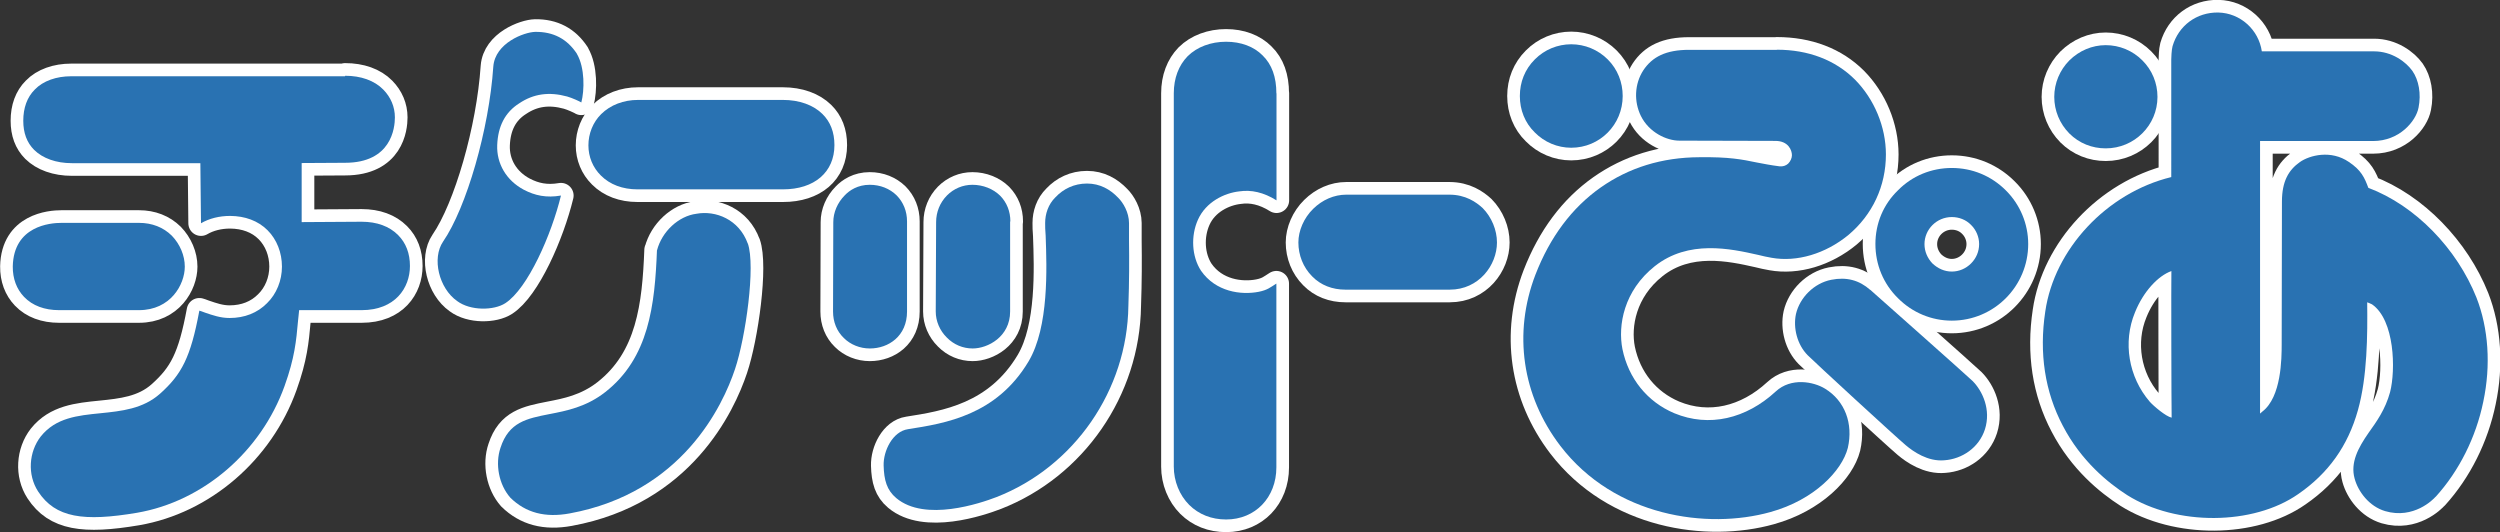<?xml version="1.0" encoding="UTF-8"?><svg id="_レイヤー_2" xmlns="http://www.w3.org/2000/svg" viewBox="0 0 197.65 42.06"><rect x="0" y="0" width="197.65" height="42.06" fill="#333333" stroke="none"/><defs><style>.cls-1{fill:#fff;}.cls-2{fill:#2972b2;}.cls-3{fill:none;stroke:#fff;stroke-linejoin:round;stroke-width:2px;}</style></defs><g id="_レイヤー_1-2"><path class="cls-1" d="m45.61,4.26c.64,1.1.6,2.88.35,3.84-.14-.09-.73-.36-1.12-.47-1.43-.39-2.66-.22-3.79.54-1.11.7-1.68,1.8-1.74,3.29-.06,1.49.73,2.81,2.1,3.54.88.46,1.79.66,2.94.46-.75,3.09-2.62,7.35-4.4,8.51-.89.58-2.75.62-3.81-.17-1.44-1.01-2.01-3.38-1.11-4.7,1.85-2.69,3.64-8.89,3.97-13.83.14-1.88,2.45-2.73,3.31-2.75,1.44-.02,2.53.56,3.3,1.73"/><path class="cls-3" d="m45.61,4.26c.64,1.1.6,2.88.35,3.84-.14-.09-.73-.36-1.12-.47-1.43-.39-2.66-.22-3.79.54-1.11.7-1.68,1.8-1.74,3.29-.06,1.49.73,2.81,2.1,3.54.88.46,1.79.66,2.94.46-.75,3.09-2.62,7.35-4.4,8.51-.89.58-2.75.62-3.81-.17-1.44-1.01-2.01-3.38-1.11-4.7,1.85-2.69,3.64-8.89,3.97-13.83.14-1.88,2.45-2.73,3.31-2.75,1.44-.02,2.53.56,3.3,1.73Z"/><path class="cls-1" d="m100.92,7.38v8.46c-1.02-.64-2-.85-2.94-.71-1.18.13-2.64.83-3.27,2.24-.58,1.29-.49,2.91.24,4.03,1.16,1.68,3.18,1.94,4.56,1.67.7-.14.92-.35,1.4-.65v14.53c0,2.37-1.66,4.12-3.97,4.12-1.16,0-2.16-.4-2.92-1.15-.77-.77-1.22-1.88-1.22-3.03V7.38c0-1.2.39-2.21,1.09-2.93.75-.75,1.86-1.15,3.04-1.15s2.2.38,2.89,1.08c.74.72,1.09,1.72,1.09,3"/><path class="cls-3" d="m100.92,7.38v8.46c-1.02-.64-2-.85-2.94-.71-1.18.13-2.64.83-3.27,2.24-.58,1.29-.49,2.91.24,4.03,1.16,1.68,3.18,1.94,4.56,1.67.7-.14.92-.35,1.4-.65v14.53c0,2.37-1.66,4.12-3.97,4.12-1.16,0-2.16-.4-2.92-1.15-.77-.77-1.22-1.88-1.22-3.03V7.38c0-1.2.39-2.21,1.09-2.93.75-.75,1.86-1.15,3.04-1.15s2.2.38,2.89,1.08c.74.72,1.09,1.72,1.09,3Z"/><path class="cls-1" d="m27.28,5.99c1.25,0,2.31.37,3.02,1.09.59.6.92,1.36.92,2.2s-.28,3.59-3.94,3.59l-3.43.02v4.67l4.74-.03c1.21,0,2.19.36,2.88,1.05.63.63.94,1.46.94,2.45,0,1.73-1.17,3.49-3.82,3.49h-4.94l-.09.87c-.14,1.56-.26,2.89-1.06,5.12-1.86,5.19-6.43,9.13-11.67,10.03-4.21.71-6.45.41-7.82-1.69-.86-1.33-.73-3.13.21-4.34,1.19-1.49,2.92-1.66,4.72-1.84,1.66-.17,3.37-.34,4.73-1.56,1.68-1.51,2.4-2.83,3.09-6.55,0,0,.28.08.46.16.59.2,1.21.42,1.93.42,1.18,0,2.2-.4,2.96-1.17.75-.73,1.18-1.79,1.18-2.89s-.4-2.14-1.14-2.88c-.75-.75-1.78-1.12-2.95-1.13-.86,0-1.66.2-2.31.58l-.05-4.75H5.68c-1.24,0-2.3-.38-2.98-1.05-.58-.58-.86-1.35-.86-2.3,0-1.03.31-1.87.91-2.47.66-.69,1.72-1.05,2.86-1.05h21.67Z"/><path class="cls-3" d="m27.28,5.99c1.25,0,2.31.37,3.02,1.09.59.6.92,1.36.92,2.2s-.28,3.59-3.94,3.59l-3.43.02v4.67l4.74-.03c1.21,0,2.19.36,2.88,1.05.63.63.94,1.46.94,2.45,0,1.73-1.17,3.49-3.82,3.49h-4.94l-.09.87c-.14,1.56-.26,2.89-1.06,5.12-1.86,5.19-6.43,9.13-11.67,10.03-4.21.71-6.45.41-7.82-1.69-.86-1.33-.73-3.13.21-4.34,1.19-1.49,2.92-1.66,4.72-1.84,1.66-.17,3.37-.34,4.73-1.56,1.68-1.51,2.4-2.83,3.09-6.55,0,0,.28.08.46.16.59.2,1.21.42,1.93.42,1.18,0,2.2-.4,2.96-1.17.75-.73,1.18-1.79,1.18-2.89s-.4-2.14-1.14-2.88c-.75-.75-1.78-1.12-2.95-1.13-.86,0-1.66.2-2.31.58l-.05-4.75H5.68c-1.24,0-2.3-.38-2.98-1.05-.58-.58-.86-1.35-.86-2.3,0-1.03.31-1.87.91-2.47.66-.69,1.72-1.05,2.86-1.05h21.67Z"/><path class="cls-1" d="m61.9,7.9c1.29,0,2.4.4,3.12,1.11.63.62.95,1.44.95,2.46,0,2.14-1.58,3.5-4.07,3.5h-11.5c-1.18,0-2.18-.38-2.89-1.09-.64-.63-.99-1.48-.99-2.39s.35-1.82,1.01-2.47c.73-.72,1.76-1.12,2.92-1.12h11.45Z"/><path class="cls-3" d="m61.9,7.9c1.29,0,2.4.4,3.12,1.11.63.62.95,1.44.95,2.46,0,2.14-1.58,3.5-4.07,3.5h-11.5c-1.18,0-2.18-.38-2.89-1.09-.64-.63-.99-1.48-.99-2.39s.35-1.82,1.01-2.47c.73-.72,1.76-1.12,2.92-1.12h11.45Z"/><path class="cls-1" d="m79.86,17.51v7.12c0,2-1.77,2.92-2.96,2.92-.77,0-1.49-.3-2.04-.86-.56-.55-.88-1.3-.88-2.06l.03-7.07c0-.79.3-1.54.86-2.11.54-.54,1.25-.84,2.01-.84.84,0,1.64.32,2.19.86.53.54.81,1.24.81,2.04"/><path class="cls-3" d="m79.86,17.51v7.12c0,2-1.77,2.92-2.96,2.92-.77,0-1.49-.3-2.04-.86-.56-.55-.88-1.3-.88-2.06l.03-7.07c0-.79.3-1.54.86-2.11.54-.54,1.25-.84,2.01-.84.84,0,1.64.32,2.19.86.53.54.81,1.24.81,2.04Z"/><path class="cls-1" d="m71.71,17.51v7.12c0,1.94-1.46,2.92-2.94,2.92-.78,0-1.53-.3-2.06-.83-.56-.54-.85-1.28-.85-2.09l.02-7.07c0-.76.33-1.54.91-2.12.37-.39,1.02-.83,1.97-.83.83,0,1.58.3,2.13.84.53.54.82,1.25.82,2.06"/><path class="cls-3" d="m71.71,17.51v7.12c0,1.94-1.46,2.92-2.94,2.92-.78,0-1.53-.3-2.06-.83-.56-.54-.85-1.28-.85-2.09l.02-7.07c0-.76.33-1.54.91-2.12.37-.39,1.02-.83,1.97-.83.83,0,1.58.3,2.13.84.53.54.82,1.25.82,2.06Z"/><path class="cls-1" d="m89.26,17.63v1.38c.02,1.54.02,3.25-.05,5.18-.09,6.66-4.28,12.71-10.43,15.11-1.27.49-5.65,1.98-7.92.08-.75-.63-.97-1.42-1-2.58-.03-1.15.71-2.69,1.93-2.87,2.95-.46,6.99-1.1,9.53-5.36,1.62-2.73,1.44-7.39,1.35-9.93-.04-.46-.04-.72-.04-1.01,0-.71.24-1.47.81-2.03.63-.67,1.48-1.09,2.5-1.09s1.83.46,2.46,1.12c.39.38.86,1.16.86,2.01"/><path class="cls-3" d="m89.26,17.63v1.38c.02,1.54.02,3.25-.05,5.18-.09,6.66-4.28,12.71-10.43,15.11-1.27.49-5.65,1.98-7.92.08-.75-.63-.97-1.42-1-2.58-.03-1.15.71-2.69,1.93-2.87,2.95-.46,6.99-1.1,9.53-5.36,1.62-2.73,1.44-7.39,1.35-9.93-.04-.46-.04-.72-.04-1.01,0-.71.24-1.47.81-2.03.63-.67,1.48-1.09,2.5-1.09s1.83.46,2.46,1.12c.39.38.86,1.16.86,2.01Z"/><path class="cls-1" d="m114.59,15.39c1.28,0,2.12.59,2.63,1.06.71.72,1.13,1.74,1.13,2.72,0,1.79-1.43,3.73-3.73,3.73h-8.25c-1.03,0-1.95-.35-2.63-1.05-.71-.71-1.09-1.68-1.09-2.68,0-.93.43-1.93,1.16-2.65.73-.72,1.66-1.13,2.63-1.13h8.16Z"/><path class="cls-3" d="m114.59,15.39c1.28,0,2.12.59,2.63,1.06.71.72,1.13,1.74,1.13,2.72,0,1.79-1.43,3.73-3.73,3.73h-8.25c-1.03,0-1.95-.35-2.63-1.05-.71-.71-1.09-1.68-1.09-2.68,0-.93.43-1.93,1.16-2.65.73-.72,1.66-1.13,2.63-1.13h8.16Z"/><path class="cls-1" d="m59.12,19.24c.63,1.78-.17,7.44-1.01,9.94-.96,2.88-4.18,9.78-13.07,11.41-1.94.36-3.48-.05-4.69-1.24-.91-1.03-1.22-2.66-.78-3.95.66-2.04,2.09-2.31,3.86-2.66,1.35-.26,2.91-.56,4.42-1.74,3.46-2.71,3.92-6.87,4.09-11.24v.04c.39-1.5,1.71-2.72,3.12-2.9,1.51-.28,3.37.44,4.06,2.36"/><path class="cls-3" d="m59.12,19.24c.63,1.78-.17,7.44-1.01,9.94-.96,2.88-4.18,9.78-13.07,11.41-1.94.36-3.48-.05-4.69-1.24-.91-1.03-1.22-2.66-.78-3.95.66-2.04,2.09-2.31,3.86-2.66,1.35-.26,2.91-.56,4.42-1.74,3.46-2.71,3.92-6.87,4.09-11.24v.04c.39-1.5,1.71-2.72,3.12-2.9,1.51-.28,3.37.44,4.06,2.36Z"/><path class="cls-1" d="m14.61,21.08c0,1.42-1.13,3.44-3.62,3.44h-6.32c-1.14,0-2.1-.35-2.77-1.05-.59-.62-.9-1.44-.89-2.41.07-3.2,2.96-3.44,3.85-3.44h6.13c1.03,0,1.92.35,2.59,1.01.64.66,1.03,1.56,1.03,2.45"/><path class="cls-3" d="m14.61,21.08c0,1.42-1.13,3.44-3.62,3.44h-6.32c-1.14,0-2.1-.35-2.77-1.05-.59-.62-.9-1.44-.89-2.41.07-3.2,2.96-3.44,3.85-3.44h6.13c1.03,0,1.92.35,2.59,1.01.64.66,1.03,1.56,1.03,2.45Z"/><path class="cls-1" d="m140.48,3.93c2.48,0,4.62.81,6.18,2.37,1.52,1.54,2.44,3.73,2.44,5.91,0,2.5-1.06,4.77-2.97,6.37-1.8,1.48-4.07,2.16-6.07,1.8-.33-.05-.69-.14-1.07-.23-2.18-.49-5.5-1.22-8.17.9-2.44,1.94-2.92,4.67-2.55,6.55.48,2.33,1.97,4.17,4.1,5.07,2.75,1.14,5.68.44,8.02-1.72,1.21-1.12,2.99-.78,3.9-.22,1.57.96,2.24,2.76,1.8,4.68-.46,1.81-2.67,4.12-6.11,5.07-4.99,1.4-12.33.37-16.62-5.23-3.03-3.97-3.74-8.91-1.97-13.53,1.15-2.97,2.88-5.29,5.15-6.89,2.23-1.57,4.85-2.39,7.82-2.4,2.33-.03,3.35.17,4.55.42.54.1,1.06.21,1.78.3.26.03.5-.05.68-.21.19-.19.3-.45.3-.67,0-.38-.27-1.13-1.31-1.13-.53,0-6.79-.02-7.59-.02-1,0-2.39-.64-3.04-1.95-.56-1.14-.51-2.53.19-3.61.71-1.07,1.79-1.62,3.62-1.62h6.93Z"/><path class="cls-3" d="m140.48,3.93c2.48,0,4.62.81,6.18,2.37,1.52,1.54,2.44,3.73,2.44,5.91,0,2.5-1.06,4.77-2.97,6.37-1.8,1.48-4.07,2.16-6.07,1.8-.33-.05-.69-.14-1.07-.23-2.18-.49-5.5-1.22-8.17.9-2.44,1.94-2.92,4.67-2.55,6.55.48,2.33,1.97,4.17,4.1,5.07,2.75,1.14,5.68.44,8.02-1.72,1.21-1.12,2.99-.78,3.9-.22,1.57.96,2.24,2.76,1.8,4.68-.46,1.81-2.67,4.12-6.11,5.07-4.99,1.4-12.33.37-16.62-5.23-3.03-3.97-3.74-8.91-1.97-13.53,1.15-2.97,2.88-5.29,5.15-6.89,2.23-1.57,4.85-2.39,7.82-2.4,2.33-.03,3.35.17,4.55.42.54.1,1.06.21,1.78.3.26.03.5-.05.68-.21.19-.19.3-.45.3-.67,0-.38-.27-1.13-1.31-1.13-.53,0-6.79-.02-7.59-.02-1,0-2.39-.64-3.04-1.95-.56-1.14-.51-2.53.19-3.61.71-1.07,1.79-1.62,3.62-1.62h6.93Z"/><path class="cls-1" d="m147.86,22.91c.25.22,7.66,6.79,8.09,7.21.8.8,1.47,2.28.98,3.82-.47,1.46-1.81,2.35-3.21,2.45-1.3.12-2.46-.69-3.05-1.19-.8-.67-7.3-6.65-7.76-7.12-.82-.83-1.16-2.15-.92-3.26.3-1.29,1.42-2.43,2.79-2.7,1.21-.24,2.21.03,3.08.8"/><path class="cls-3" d="m147.86,22.91c.25.22,7.66,6.79,8.09,7.21.8.8,1.47,2.28.98,3.82-.47,1.46-1.81,2.35-3.21,2.45-1.3.12-2.46-.69-3.05-1.19-.8-.67-7.3-6.65-7.76-7.12-.82-.83-1.16-2.15-.92-3.26.3-1.29,1.42-2.43,2.79-2.7,1.21-.24,2.21.03,3.08.8Z"/><path class="cls-1" d="m192.55,39.28c-.17.2-1.72,1.79-3.98,1.13-1.27-.38-2.13-1.54-2.41-2.56-.36-1.27.28-2.45,1.1-3.63.62-.87,1.32-1.83,1.7-3.22.45-1.75.37-5.7-1.43-6.94-.1-.06-.38-.16-.38-.16.03,2.62.01,5.88-.73,8.52-.79,2.83-2.34,5-4.72,6.64-3.56,2.49-9.64,2.53-13.53.08-1.51-.97-3.63-2.69-5.08-5.47-1.42-2.69-1.89-5.74-1.39-9.05.71-4.91,4.84-9.37,9.96-10.62V4.7c0-.1.02-.75.1-1.04.47-1.63,1.9-2.7,3.62-2.67,1.74.04,3.19,1.36,3.44,3.07h8.87c1.41,0,2.51.82,3.03,1.54.51.73.71,1.82.49,2.91-.2,1.06-1.5,2.64-3.6,2.64h-8.93v21.55l.18-.16c1.51-1.15,1.53-4.19,1.53-5.33l.02-11.26c0-1.61.52-2.5,1.42-3.14.78-.54,2.46-.98,3.88,0,.97.65,1.23,1.23,1.53,2.04,3.73,1.4,7.01,4.82,8.55,8.68.95,2.43,1.15,5.34.54,8.22-.58,2.83-1.92,5.49-3.76,7.52m-20.9-17.84c-1.04.37-2.21,1.6-2.88,3.27-.97,2.35-.51,5.11,1.17,7.06.31.35,1.28,1.17,1.73,1.26-.02-.69-.04-11.01-.02-11.59"/><path class="cls-3" d="m192.55,39.28c-.17.2-1.72,1.79-3.98,1.13-1.27-.38-2.13-1.54-2.41-2.56-.36-1.27.28-2.45,1.1-3.63.62-.87,1.32-1.83,1.7-3.22.45-1.75.37-5.7-1.43-6.94-.1-.06-.38-.16-.38-.16.03,2.62.01,5.88-.73,8.52-.79,2.83-2.34,5-4.72,6.64-3.56,2.49-9.64,2.53-13.53.08-1.51-.97-3.63-2.69-5.08-5.47-1.42-2.69-1.89-5.74-1.39-9.05.71-4.91,4.84-9.37,9.96-10.62V4.7c0-.1.02-.75.1-1.04.47-1.63,1.9-2.7,3.62-2.67,1.74.04,3.19,1.36,3.44,3.07h8.87c1.41,0,2.51.82,3.03,1.54.51.73.71,1.82.49,2.91-.2,1.06-1.5,2.64-3.6,2.64h-8.93v21.55l.18-.16c1.51-1.15,1.53-4.19,1.53-5.33l.02-11.26c0-1.61.52-2.5,1.42-3.14.78-.54,2.46-.98,3.88,0,.97.65,1.23,1.23,1.53,2.04,3.73,1.4,7.01,4.82,8.55,8.68.95,2.43,1.15,5.34.54,8.22-.58,2.83-1.92,5.49-3.76,7.52Zm-20.9-17.84c-1.04.37-2.21,1.6-2.88,3.27-.97,2.35-.51,5.11,1.17,7.06.31.35,1.28,1.17,1.73,1.26-.02-.69-.04-11.01-.02-11.59Z"/><path class="cls-1" d="m170.57,7.66c0,2.25-1.83,4.07-4.09,4.07-1.08,0-2.1-.4-2.88-1.18-.76-.77-1.19-1.8-1.19-2.89s.44-2.12,1.19-2.88c.78-.77,1.8-1.21,2.88-1.21s2.13.43,2.9,1.21c.77.77,1.19,1.79,1.19,2.88"/><path class="cls-3" d="m170.57,7.66c0,2.25-1.83,4.07-4.09,4.07-1.08,0-2.1-.4-2.88-1.18-.76-.77-1.19-1.8-1.19-2.89s.44-2.12,1.19-2.88c.78-.77,1.8-1.21,2.88-1.21s2.13.43,2.9,1.21c.77.77,1.19,1.79,1.19,2.88Z"/><path class="cls-1" d="m128.29,7.59c0,2.27-1.81,4.09-4.07,4.09-1.09,0-2.12-.44-2.88-1.21-.78-.76-1.18-1.78-1.18-2.88s.4-2.11,1.18-2.89c.76-.77,1.8-1.2,2.88-1.2s2.12.43,2.89,1.2c.78.78,1.18,1.81,1.18,2.89"/><path class="cls-3" d="m128.29,7.59c0,2.27-1.81,4.09-4.07,4.09-1.09,0-2.12-.44-2.88-1.21-.78-.76-1.18-1.78-1.18-2.88s.4-2.11,1.18-2.89c.76-.77,1.8-1.2,2.88-1.2s2.12.43,2.89,1.2c.78.78,1.18,1.81,1.18,2.89Z"/><path class="cls-1" d="m160.35,19.29c0,3.34-2.7,6.06-6.04,6.06-1.61,0-3.13-.64-4.26-1.78-1.15-1.13-1.78-2.65-1.78-4.28s.63-3.13,1.78-4.24c1.13-1.15,2.65-1.77,4.26-1.77s3.12.62,4.27,1.77c1.13,1.12,1.77,2.65,1.77,4.24m-3.88,0c0-.55-.23-1.11-.64-1.51-.4-.41-.95-.62-1.52-.62-1.19,0-2.16.97-2.16,2.14,0,.59.24,1.12.63,1.53.43.4.95.64,1.53.64s1.12-.24,1.52-.64c.41-.41.64-.95.64-1.53"/><path class="cls-3" d="m160.35,19.29c0,3.34-2.7,6.06-6.04,6.06-1.61,0-3.13-.64-4.26-1.78-1.15-1.13-1.78-2.65-1.78-4.28s.63-3.13,1.78-4.24c1.13-1.15,2.65-1.77,4.26-1.77s3.12.62,4.27,1.77c1.13,1.12,1.77,2.65,1.77,4.24Zm-3.88,0c0-.55-.23-1.11-.64-1.51-.4-.41-.95-.62-1.52-.62-1.19,0-2.16.97-2.16,2.14,0,.59.24,1.12.63,1.53.43.4.95.64,1.53.64s1.12-.24,1.52-.64c.41-.41.64-.95.64-1.53Z"/><path class="cls-2" d="m45.61,4.26c.64,1.1.6,2.88.35,3.84-.14-.09-.73-.36-1.12-.47-1.43-.39-2.66-.22-3.79.54-1.11.7-1.68,1.8-1.74,3.29-.06,1.49.73,2.81,2.1,3.54.88.46,1.79.66,2.94.46-.75,3.09-2.62,7.35-4.4,8.51-.89.58-2.75.62-3.81-.17-1.44-1.01-2.01-3.38-1.11-4.7,1.85-2.69,3.64-8.89,3.97-13.83.14-1.88,2.45-2.73,3.31-2.75,1.44-.02,2.53.56,3.3,1.73"/><path class="cls-2" d="m100.92,7.38v8.46c-1.02-.64-2-.85-2.94-.71-1.18.13-2.64.83-3.27,2.24-.58,1.29-.49,2.91.24,4.03,1.16,1.68,3.18,1.94,4.56,1.67.7-.14.92-.35,1.4-.65v14.53c0,2.37-1.66,4.12-3.97,4.12-1.16,0-2.16-.4-2.92-1.15-.77-.77-1.22-1.88-1.22-3.03V7.38c0-1.2.39-2.21,1.09-2.93.75-.75,1.86-1.15,3.04-1.15s2.2.38,2.89,1.08c.74.72,1.09,1.72,1.09,3"/><path class="cls-2" d="m27.28,5.99c1.25,0,2.31.37,3.02,1.09.59.6.92,1.36.92,2.2s-.28,3.59-3.94,3.59l-3.43.02v4.67l4.74-.03c1.21,0,2.19.36,2.88,1.05.63.63.94,1.46.94,2.45,0,1.73-1.17,3.49-3.82,3.49h-4.94l-.09.87c-.14,1.56-.26,2.89-1.06,5.12-1.86,5.19-6.43,9.13-11.67,10.03-4.21.71-6.45.41-7.82-1.69-.86-1.33-.73-3.13.21-4.34,1.19-1.49,2.92-1.66,4.72-1.84,1.66-.17,3.37-.34,4.73-1.56,1.68-1.51,2.4-2.83,3.09-6.55,0,0,.28.08.46.16.59.2,1.21.42,1.93.42,1.18,0,2.2-.4,2.96-1.17.75-.73,1.18-1.79,1.18-2.89s-.4-2.14-1.14-2.88c-.75-.75-1.78-1.12-2.95-1.13-.86,0-1.66.2-2.31.58l-.05-4.75H5.68c-1.24,0-2.3-.38-2.98-1.05-.58-.58-.86-1.35-.86-2.3,0-1.03.31-1.87.91-2.47.66-.69,1.72-1.05,2.86-1.05h21.67Z"/><path class="cls-2" d="m61.9,7.9c1.29,0,2.4.4,3.12,1.11.63.62.95,1.44.95,2.46,0,2.14-1.58,3.5-4.07,3.5h-11.5c-1.18,0-2.18-.38-2.89-1.09-.64-.63-.99-1.48-.99-2.39s.35-1.82,1.01-2.47c.73-.72,1.76-1.12,2.92-1.12h11.45Z"/><path class="cls-2" d="m79.86,17.51v7.12c0,2-1.77,2.92-2.96,2.92-.77,0-1.49-.3-2.04-.86-.56-.55-.88-1.3-.88-2.06l.03-7.07c0-.79.3-1.54.86-2.11.54-.54,1.25-.84,2.01-.84.84,0,1.64.32,2.19.86.53.54.81,1.24.81,2.04"/><path class="cls-2" d="m71.71,17.51v7.12c0,1.94-1.46,2.92-2.94,2.92-.78,0-1.53-.3-2.06-.83-.56-.54-.85-1.28-.85-2.09l.02-7.07c0-.76.33-1.54.91-2.12.37-.39,1.02-.83,1.97-.83.83,0,1.58.3,2.13.84.53.54.82,1.25.82,2.06"/><path class="cls-2" d="m89.26,17.63v1.38c.02,1.54.02,3.25-.05,5.18-.09,6.66-4.28,12.71-10.43,15.11-1.27.49-5.65,1.98-7.92.08-.75-.63-.97-1.42-1-2.58-.03-1.15.71-2.69,1.93-2.87,2.95-.46,6.99-1.1,9.53-5.36,1.62-2.73,1.44-7.39,1.35-9.93-.04-.46-.04-.72-.04-1.01,0-.71.24-1.47.81-2.03.63-.67,1.48-1.09,2.5-1.09s1.83.46,2.46,1.12c.39.38.86,1.16.86,2.01"/><path class="cls-2" d="m114.59,15.39c1.28,0,2.12.59,2.63,1.06.71.72,1.13,1.74,1.13,2.72,0,1.79-1.43,3.73-3.73,3.73h-8.25c-1.03,0-1.95-.35-2.63-1.05-.71-.71-1.09-1.68-1.09-2.68,0-.93.43-1.93,1.16-2.65.73-.72,1.66-1.13,2.63-1.13h8.16Z"/><path class="cls-2" d="m59.12,19.24c.63,1.78-.17,7.44-1.01,9.94-.96,2.88-4.18,9.78-13.07,11.41-1.94.36-3.48-.05-4.69-1.24-.91-1.03-1.22-2.66-.78-3.95.66-2.04,2.09-2.31,3.86-2.66,1.35-.26,2.91-.56,4.42-1.74,3.46-2.71,3.92-6.87,4.09-11.24v.04c.39-1.5,1.71-2.72,3.12-2.9,1.51-.28,3.37.44,4.06,2.36"/><path class="cls-2" d="m14.61,21.08c0,1.42-1.13,3.44-3.62,3.44h-6.32c-1.14,0-2.1-.35-2.77-1.05-.59-.62-.9-1.44-.89-2.41.07-3.2,2.96-3.44,3.85-3.44h6.13c1.03,0,1.92.35,2.59,1.01.64.66,1.03,1.56,1.03,2.45"/><path class="cls-2" d="m140.48,3.93c2.48,0,4.62.81,6.18,2.37,1.52,1.54,2.44,3.73,2.44,5.91,0,2.5-1.06,4.77-2.97,6.37-1.8,1.48-4.07,2.16-6.07,1.8-.33-.05-.69-.14-1.07-.23-2.18-.49-5.5-1.22-8.17.9-2.44,1.94-2.92,4.67-2.55,6.55.48,2.33,1.97,4.17,4.1,5.07,2.75,1.14,5.68.44,8.02-1.72,1.21-1.12,2.99-.78,3.9-.22,1.57.96,2.24,2.76,1.8,4.68-.46,1.81-2.67,4.12-6.11,5.07-4.99,1.4-12.33.37-16.62-5.23-3.03-3.97-3.74-8.91-1.97-13.53,1.15-2.97,2.88-5.29,5.15-6.89,2.23-1.57,4.85-2.39,7.82-2.4,2.33-.03,3.35.17,4.55.42.54.1,1.06.21,1.78.3.26.03.5-.05.68-.21.19-.19.3-.45.3-.67,0-.38-.27-1.13-1.31-1.13-.53,0-6.79-.02-7.59-.02-1,0-2.39-.64-3.04-1.95-.56-1.14-.51-2.53.19-3.61.71-1.07,1.79-1.62,3.62-1.62h6.93Z"/><path class="cls-2" d="m147.86,22.91c.25.22,7.66,6.79,8.09,7.21.8.8,1.47,2.28.98,3.82-.47,1.46-1.81,2.35-3.21,2.45-1.3.12-2.46-.69-3.05-1.19-.8-.67-7.3-6.65-7.76-7.12-.82-.83-1.16-2.15-.92-3.26.3-1.29,1.42-2.43,2.79-2.7,1.21-.24,2.21.03,3.08.8"/><path class="cls-2" d="m192.55,39.28c-.17.2-1.72,1.79-3.98,1.13-1.27-.38-2.13-1.54-2.41-2.56-.36-1.27.28-2.45,1.1-3.63.62-.87,1.32-1.83,1.7-3.22.45-1.75.37-5.7-1.43-6.94-.1-.06-.38-.16-.38-.16.03,2.62.01,5.88-.73,8.52-.79,2.83-2.34,5-4.72,6.64-3.56,2.49-9.64,2.53-13.53.08-1.51-.97-3.63-2.69-5.08-5.47-1.42-2.69-1.89-5.74-1.39-9.05.71-4.91,4.84-9.37,9.96-10.62V4.7c0-.1.02-.75.1-1.04.47-1.63,1.9-2.7,3.62-2.67,1.74.04,3.19,1.36,3.44,3.07h8.87c1.41,0,2.51.82,3.03,1.54.51.73.71,1.82.49,2.91-.2,1.06-1.5,2.64-3.6,2.64h-8.93v21.55l.18-.16c1.51-1.15,1.53-4.19,1.53-5.33l.02-11.26c0-1.61.52-2.5,1.42-3.14.78-.54,2.46-.98,3.88,0,.97.65,1.23,1.23,1.53,2.04,3.73,1.4,7.01,4.82,8.55,8.68.95,2.43,1.15,5.34.54,8.22-.58,2.83-1.92,5.49-3.76,7.52m-20.9-17.84c-1.04.37-2.21,1.6-2.88,3.27-.97,2.35-.51,5.11,1.17,7.06.31.35,1.28,1.17,1.73,1.26-.02-.69-.04-11.01-.02-11.59"/><path class="cls-2" d="m170.57,7.66c0,2.25-1.83,4.07-4.09,4.07-1.08,0-2.1-.4-2.88-1.18-.76-.77-1.19-1.8-1.19-2.89s.44-2.12,1.19-2.88c.78-.77,1.8-1.21,2.88-1.21s2.13.43,2.9,1.21c.77.77,1.19,1.79,1.19,2.88"/><path class="cls-2" d="m128.29,7.59c0,2.27-1.81,4.09-4.07,4.09-1.09,0-2.12-.44-2.88-1.21-.78-.76-1.18-1.78-1.18-2.88s.4-2.11,1.18-2.89c.76-.77,1.8-1.2,2.88-1.2s2.12.43,2.89,1.2c.78.78,1.18,1.81,1.18,2.89"/><path class="cls-2" d="m160.35,19.29c0,3.34-2.7,6.06-6.04,6.06-1.61,0-3.13-.64-4.26-1.78-1.15-1.13-1.78-2.65-1.78-4.28s.63-3.13,1.78-4.24c1.13-1.15,2.65-1.77,4.26-1.77s3.12.62,4.27,1.77c1.13,1.12,1.77,2.65,1.77,4.24m-3.88,0c0-.55-.23-1.11-.64-1.51-.4-.41-.95-.62-1.52-.62-1.19,0-2.16.97-2.16,2.14,0,.59.24,1.12.63,1.53.43.4.95.64,1.53.64s1.12-.24,1.52-.64c.41-.41.64-.95.64-1.53"/></g></svg>